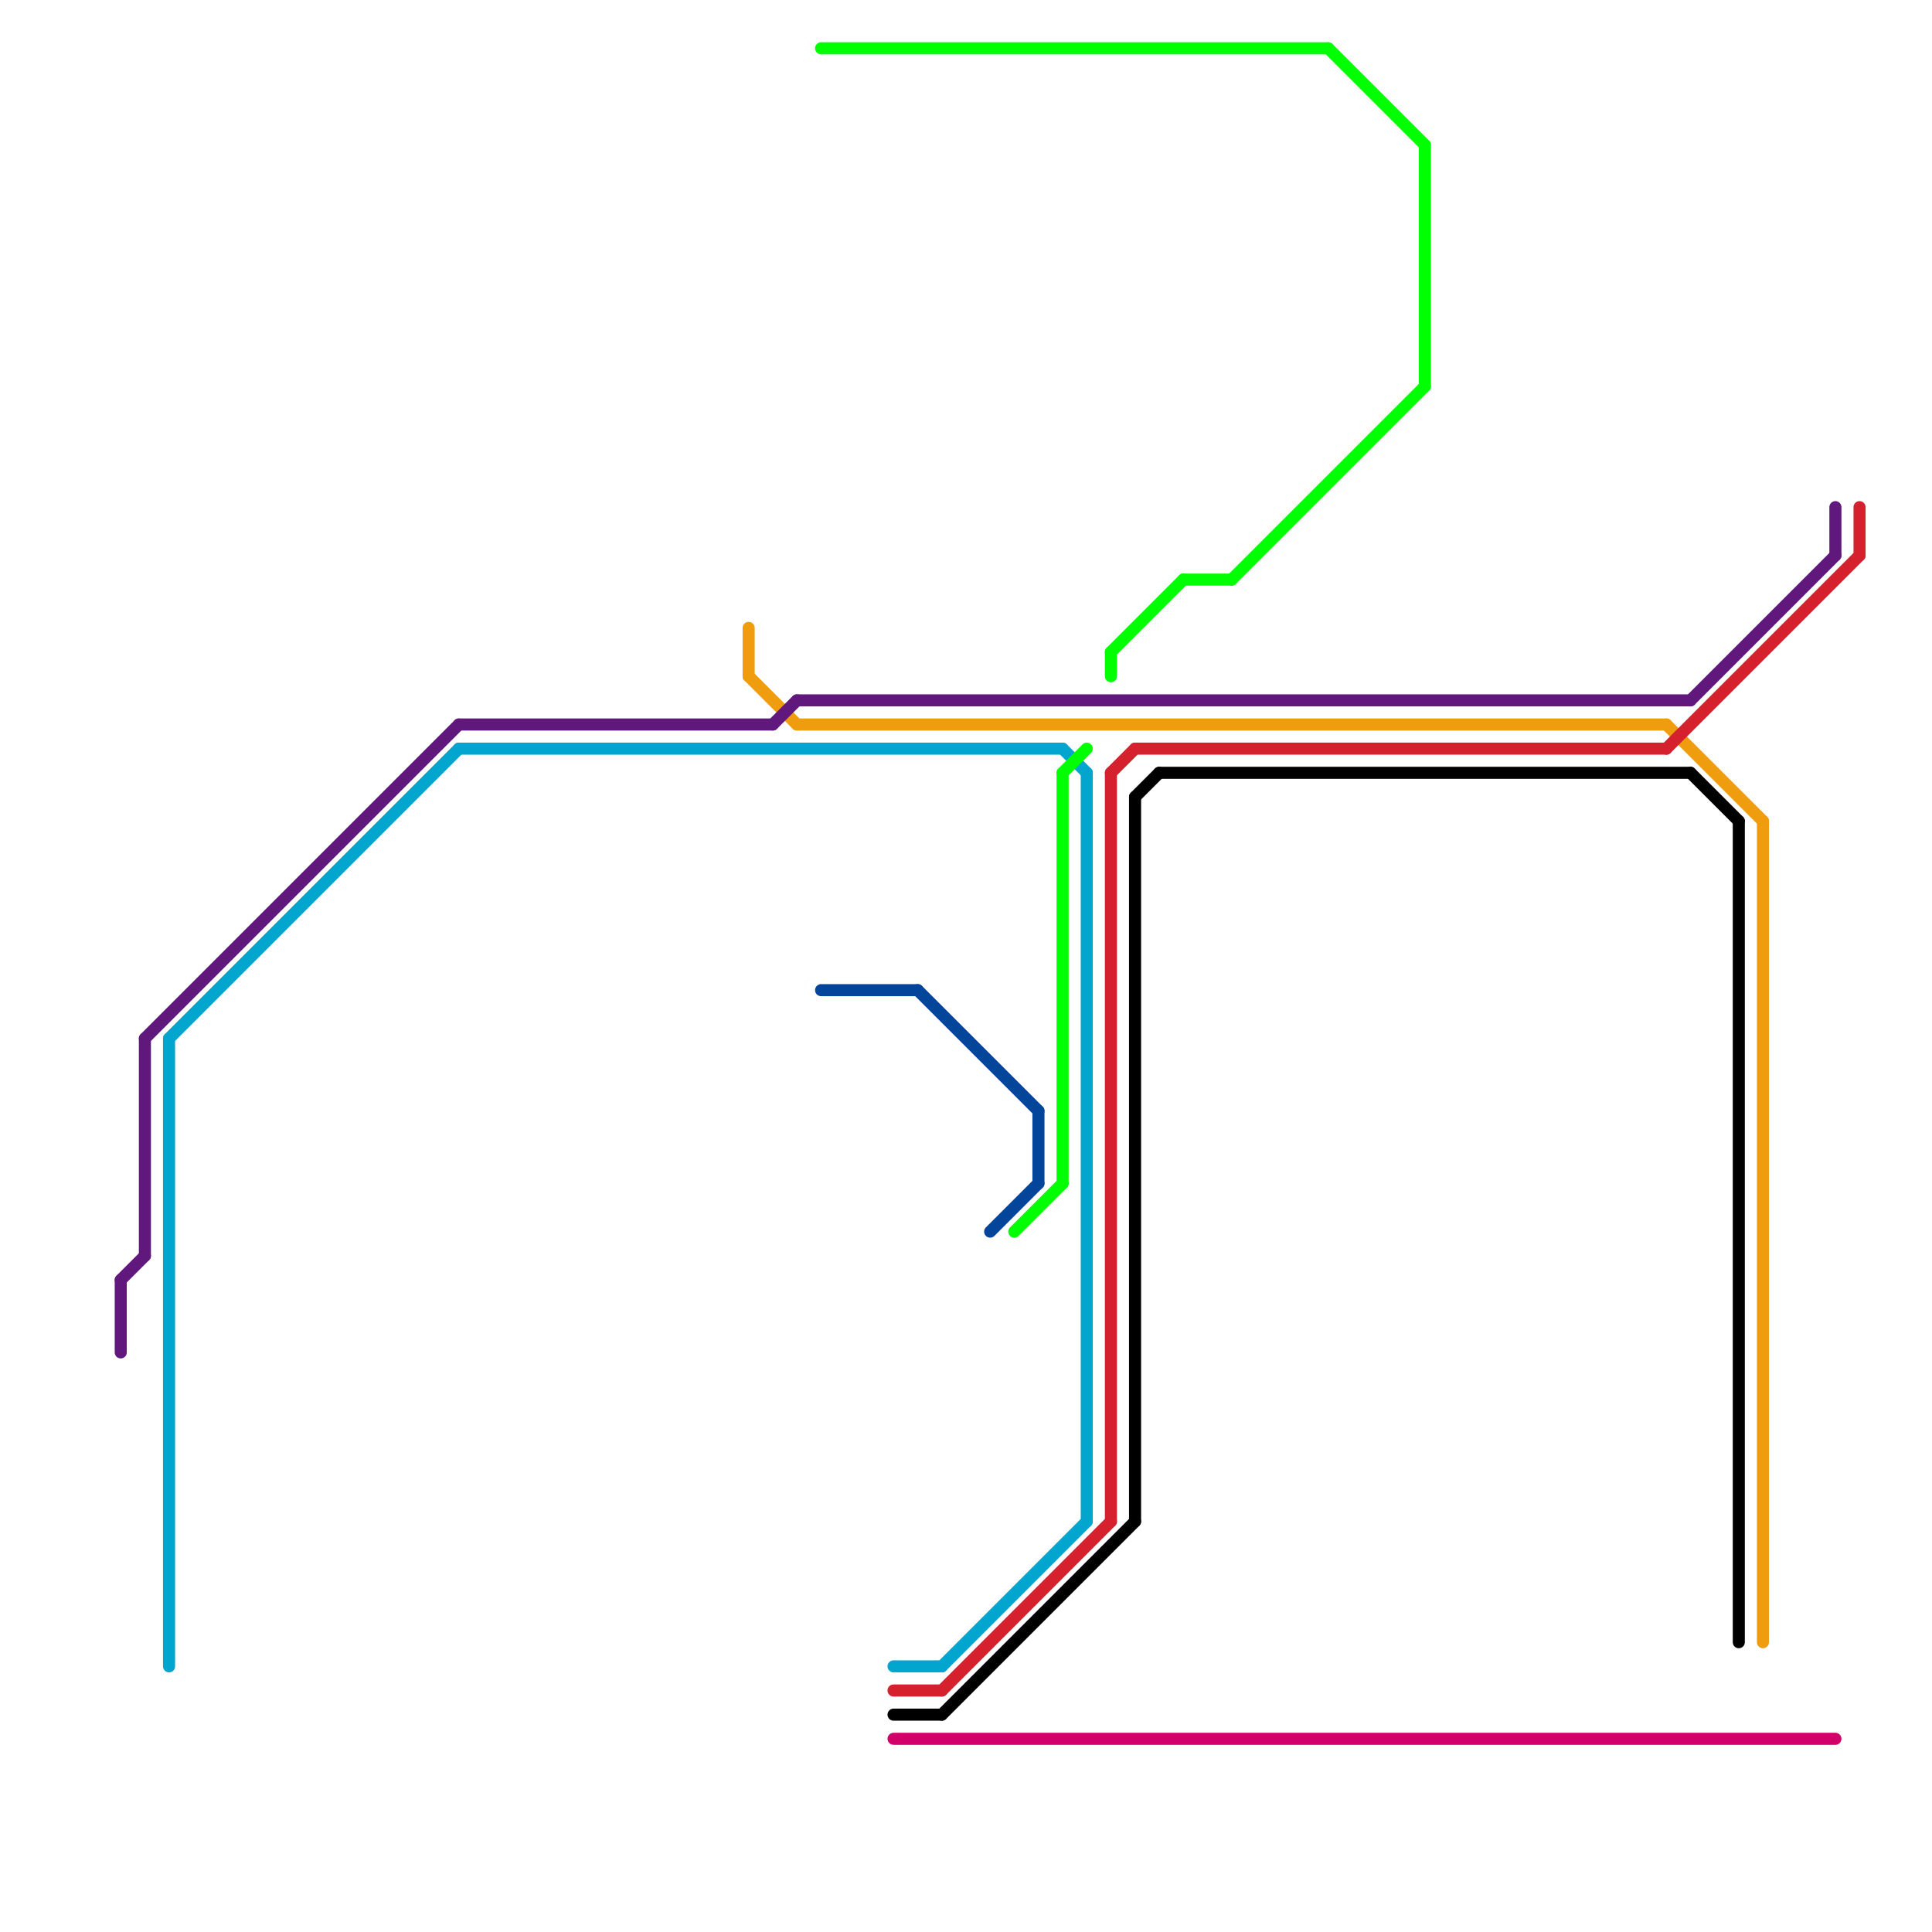 
<svg version="1.1" xmlns="http://www.w3.org/2000/svg" viewBox="0 0 80 80">
<style>text { font: 1px Helvetica; font-weight: 600; white-space: pre; dominant-baseline: central; } line { stroke-width: 0.5; fill: none; stroke-linecap: round; stroke-linejoin: round; } .c0 { stroke: #ef9c0e } .c1 { stroke: #61187c } .c2 { stroke: #d5212d } .c3 { stroke: #02a5ce } .c4 { stroke: #00ff00 } .c5 { stroke: #000000 } .c6 { stroke: #03459b } .c7 { stroke: #d20069 } .w3 { stroke-width: .5; }</style><defs></defs><line class="c0 " x1="33" y1="30" x2="69" y2="30"/><line class="c0 " x1="69" y1="30" x2="73" y2="34"/><line class="c0 " x1="31" y1="26" x2="31" y2="28"/><line class="c0 " x1="31" y1="28" x2="33" y2="30"/><line class="c0 " x1="73" y1="34" x2="73" y2="68"/><line class="c1 " x1="6" y1="43" x2="6" y2="52"/><line class="c1 " x1="5" y1="53" x2="5" y2="56"/><line class="c1 " x1="76" y1="21" x2="76" y2="23"/><line class="c1 " x1="70" y1="29" x2="76" y2="23"/><line class="c1 " x1="5" y1="53" x2="6" y2="52"/><line class="c1 " x1="19" y1="30" x2="32" y2="30"/><line class="c1 " x1="32" y1="30" x2="33" y2="29"/><line class="c1 " x1="33" y1="29" x2="70" y2="29"/><line class="c1 " x1="6" y1="43" x2="19" y2="30"/><line class="c2 " x1="46" y1="32" x2="47" y2="31"/><line class="c2 " x1="47" y1="31" x2="69" y2="31"/><line class="c2 " x1="46" y1="32" x2="46" y2="63"/><line class="c2 " x1="39" y1="70" x2="46" y2="63"/><line class="c2 " x1="37" y1="70" x2="39" y2="70"/><line class="c2 " x1="77" y1="21" x2="77" y2="23"/><line class="c2 " x1="69" y1="31" x2="77" y2="23"/><line class="c3 " x1="37" y1="69" x2="39" y2="69"/><line class="c3 " x1="39" y1="69" x2="45" y2="63"/><line class="c3 " x1="7" y1="43" x2="19" y2="31"/><line class="c3 " x1="7" y1="43" x2="7" y2="69"/><line class="c3 " x1="44" y1="31" x2="45" y2="32"/><line class="c3 " x1="19" y1="31" x2="44" y2="31"/><line class="c3 " x1="45" y1="32" x2="45" y2="63"/><line class="c4 " x1="49" y1="24" x2="51" y2="24"/><line class="c4 " x1="59" y1="6" x2="59" y2="16"/><line class="c4 " x1="44" y1="32" x2="45" y2="31"/><line class="c4 " x1="46" y1="27" x2="49" y2="24"/><line class="c4 " x1="55" y1="2" x2="59" y2="6"/><line class="c4 " x1="34" y1="2" x2="55" y2="2"/><line class="c4 " x1="42" y1="51" x2="44" y2="49"/><line class="c4 " x1="46" y1="27" x2="46" y2="28"/><line class="c4 " x1="44" y1="32" x2="44" y2="49"/><line class="c4 " x1="51" y1="24" x2="59" y2="16"/><line class="c5 " x1="48" y1="32" x2="70" y2="32"/><line class="c5 " x1="37" y1="71" x2="39" y2="71"/><line class="c5 " x1="72" y1="34" x2="72" y2="68"/><line class="c5 " x1="47" y1="33" x2="48" y2="32"/><line class="c5 " x1="70" y1="32" x2="72" y2="34"/><line class="c5 " x1="39" y1="71" x2="47" y2="63"/><line class="c5 " x1="47" y1="33" x2="47" y2="63"/><line class="c6 " x1="34" y1="41" x2="38" y2="41"/><line class="c6 " x1="38" y1="41" x2="43" y2="46"/><line class="c6 " x1="41" y1="51" x2="43" y2="49"/><line class="c6 " x1="43" y1="46" x2="43" y2="49"/><line class="c7 " x1="37" y1="72" x2="76" y2="72"/>
</svg>
